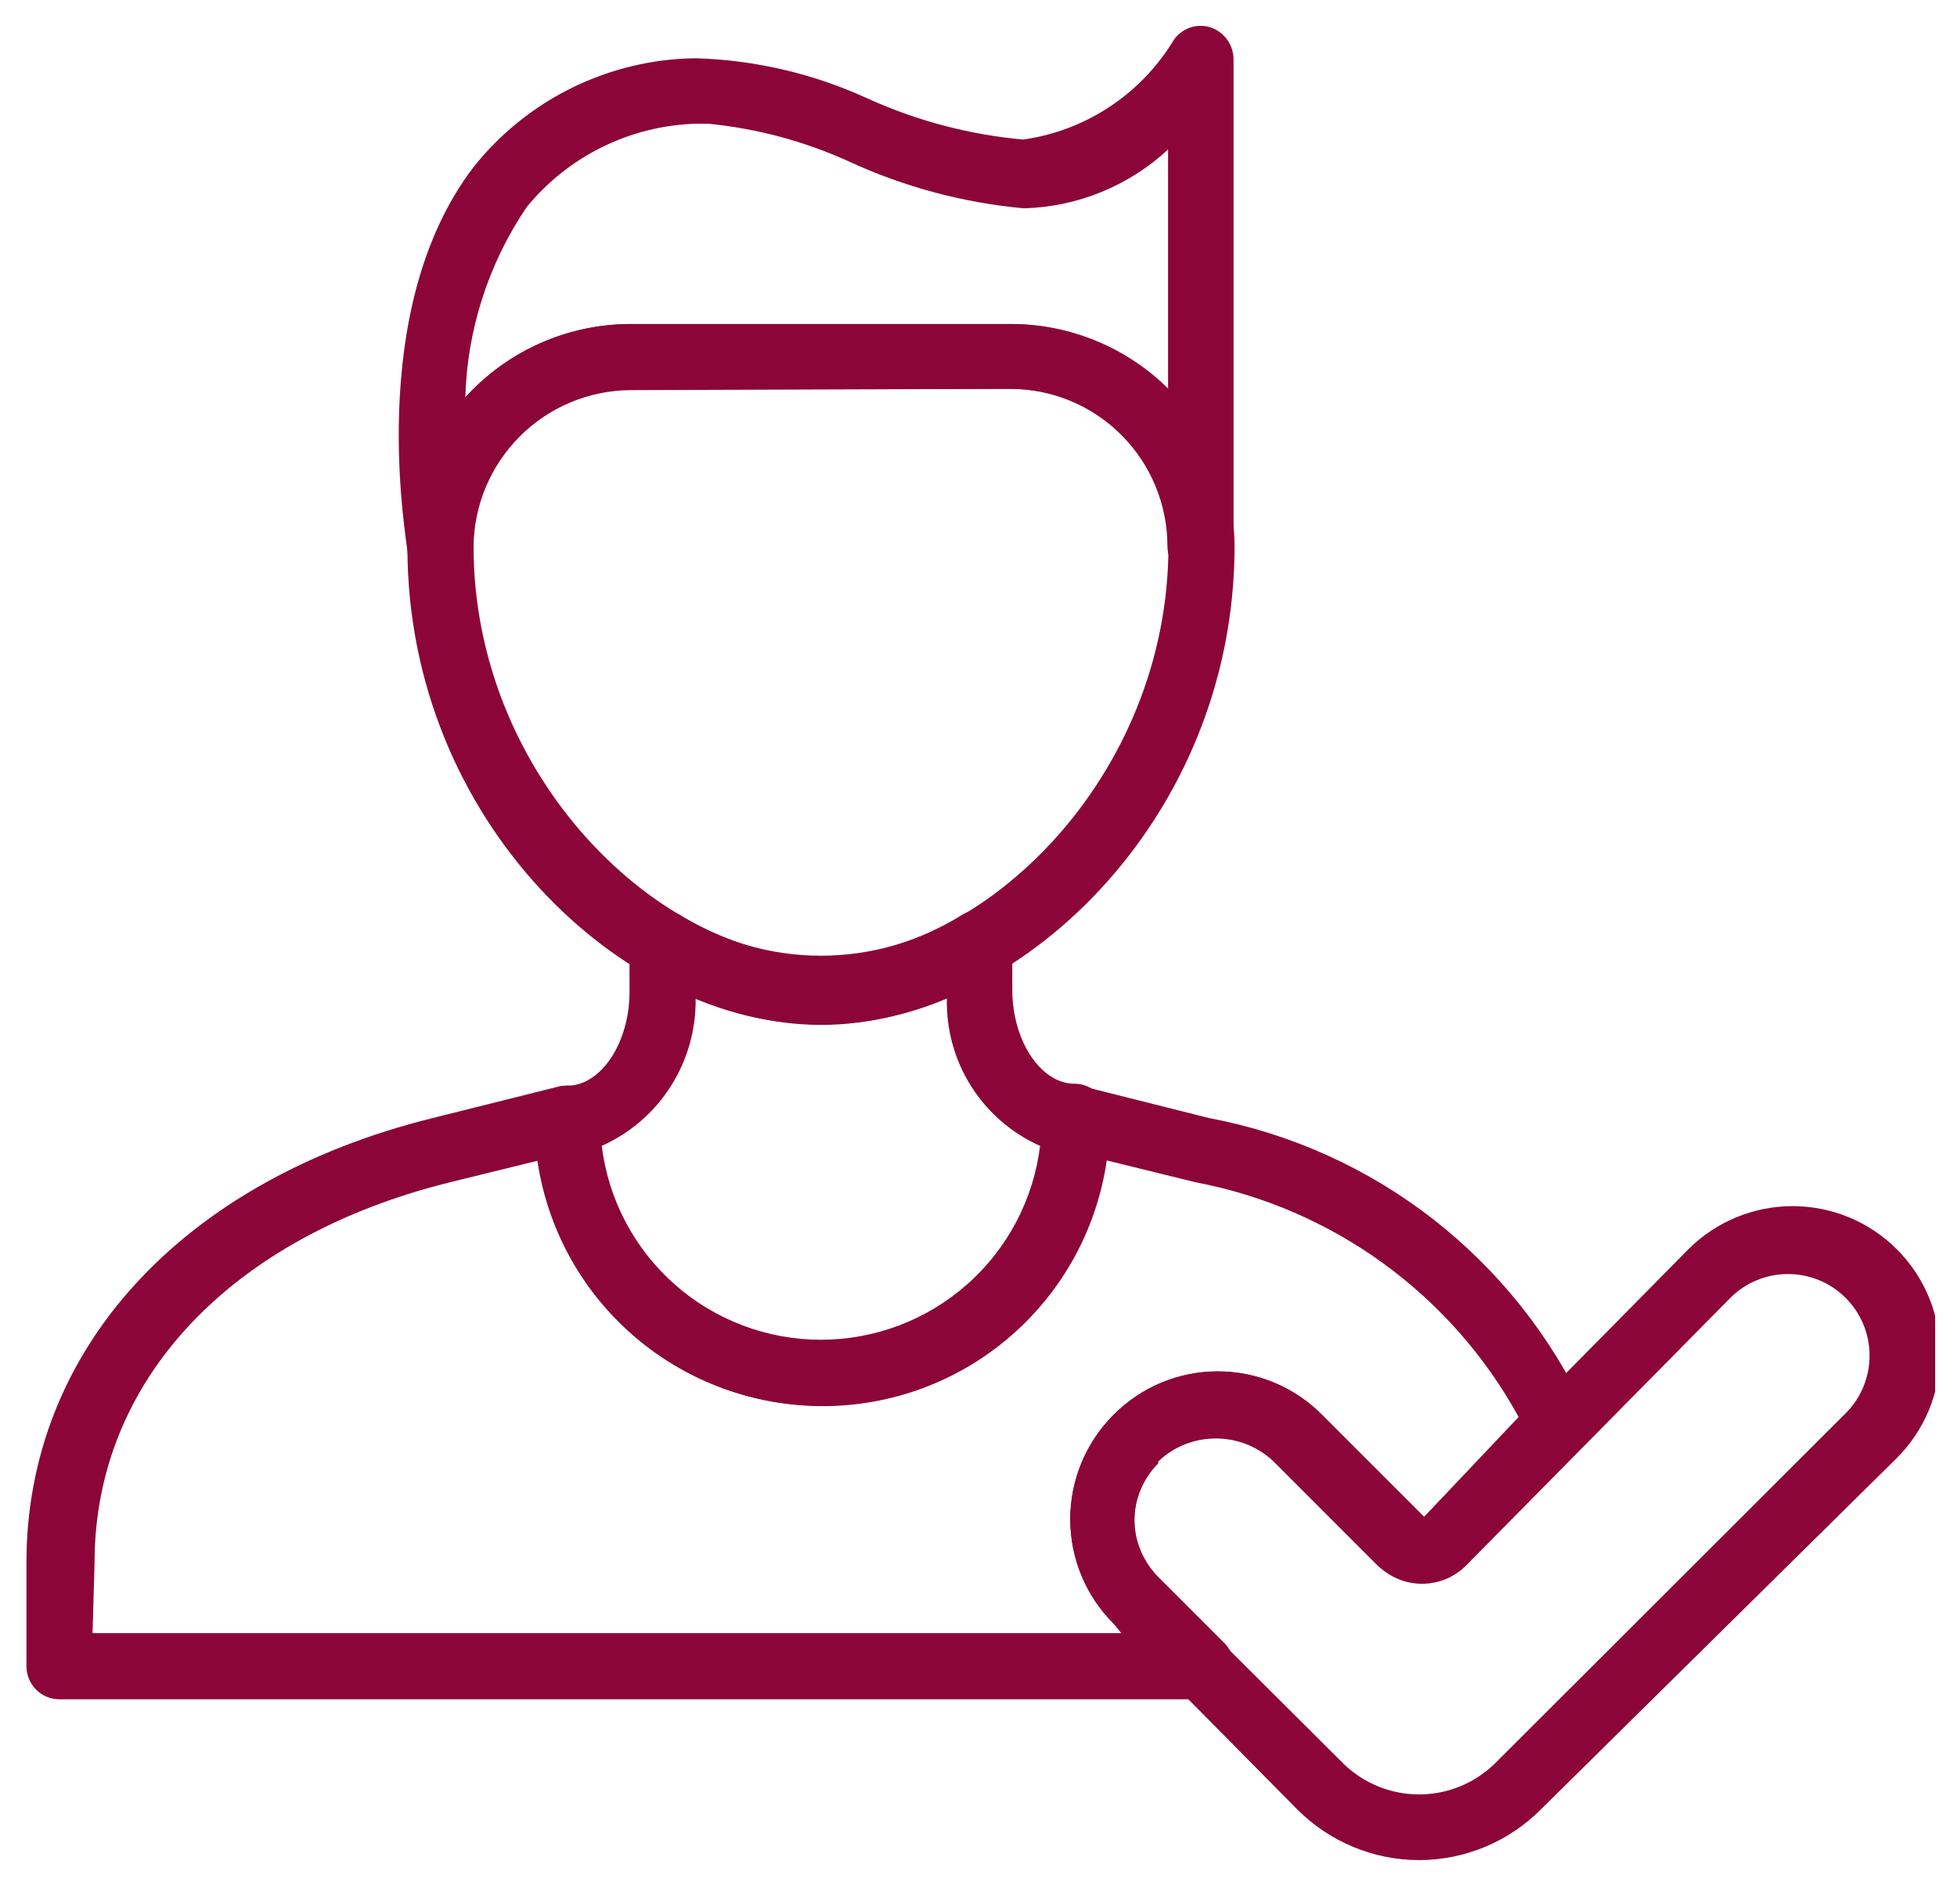 <svg width="37" height="36" viewBox="0 0 37 36" fill="none" xmlns="http://www.w3.org/2000/svg">
<g clip-path="url(#clip0_1763_28014)">
<path d="M15.528 19.375C11.778 19.375 7.703 15.512 7.703 10.35C7.703 9.229 8.148 8.155 8.941 7.362C9.733 6.57 10.808 6.125 11.928 6.125H19.116C20.232 6.125 21.303 6.567 22.094 7.354C22.886 8.141 23.334 9.209 23.341 10.325C23.341 15.512 19.216 19.375 15.528 19.375ZM11.928 7.375C11.144 7.378 10.393 7.689 9.837 8.241C9.28 8.793 8.963 9.541 8.953 10.325C8.953 14.7 12.491 18.1 15.528 18.1C18.566 18.1 22.091 14.7 22.091 10.325C22.091 9.536 21.777 8.779 21.219 8.221C20.661 7.663 19.905 7.35 19.116 7.35L11.928 7.375Z" fill="#8C0538"/>
<path d="M15.527 26.574C14.088 26.574 12.708 26.003 11.691 24.985C10.673 23.968 10.102 22.588 10.102 21.149C10.102 20.984 10.167 20.825 10.285 20.707C10.402 20.59 10.561 20.524 10.727 20.524C11.364 20.524 11.902 19.712 11.902 18.749V17.824C11.9 17.715 11.928 17.607 11.983 17.512C12.038 17.417 12.118 17.339 12.214 17.287C12.309 17.232 12.417 17.203 12.527 17.203C12.636 17.203 12.744 17.232 12.839 17.287C13.641 17.796 14.571 18.067 15.52 18.067C16.47 18.067 17.4 17.796 18.202 17.287C18.297 17.232 18.404 17.203 18.514 17.203C18.624 17.203 18.732 17.232 18.827 17.287C18.923 17.339 19.003 17.417 19.058 17.512C19.113 17.607 19.141 17.715 19.139 17.824V18.712C19.139 19.674 19.677 20.487 20.314 20.487C20.48 20.487 20.639 20.553 20.756 20.67C20.873 20.787 20.939 20.946 20.939 21.112C20.944 21.826 20.808 22.535 20.538 23.197C20.268 23.858 19.871 24.46 19.368 24.968C18.865 25.475 18.267 25.878 17.608 26.154C16.948 26.43 16.241 26.573 15.527 26.574ZM11.377 21.662C11.501 22.673 11.991 23.604 12.754 24.279C13.518 24.954 14.501 25.327 15.52 25.327C16.539 25.327 17.523 24.954 18.286 24.279C19.05 23.604 19.54 22.673 19.664 21.662C19.128 21.423 18.675 21.031 18.361 20.535C18.048 20.039 17.888 19.461 17.902 18.874C17.151 19.196 16.343 19.362 15.527 19.362C14.71 19.362 13.902 19.196 13.152 18.874C13.161 19.462 12.998 20.039 12.682 20.535C12.367 21.03 11.913 21.422 11.377 21.662Z" fill="#8C0538"/>
<path d="M8.322 10.976C8.177 10.978 8.036 10.929 7.924 10.838C7.812 10.746 7.736 10.618 7.709 10.476C7.709 10.288 6.859 5.888 8.959 3.151C9.462 2.521 10.098 2.01 10.823 1.655C11.547 1.301 12.341 1.111 13.147 1.101C14.284 1.134 15.402 1.397 16.434 1.876C17.356 2.29 18.34 2.548 19.347 2.638C19.924 2.556 20.477 2.348 20.965 2.028C21.454 1.708 21.866 1.285 22.172 0.788C22.241 0.671 22.348 0.581 22.474 0.531C22.601 0.481 22.741 0.475 22.872 0.513C23 0.553 23.113 0.632 23.194 0.74C23.275 0.848 23.32 0.979 23.322 1.113V10.326C23.322 10.492 23.256 10.65 23.139 10.768C23.021 10.885 22.862 10.951 22.697 10.951C22.531 10.951 22.372 10.885 22.255 10.768C22.137 10.65 22.072 10.492 22.072 10.326C22.072 9.537 21.758 8.78 21.2 8.222C20.642 7.664 19.886 7.351 19.097 7.351H11.922C11.134 7.354 10.379 7.669 9.822 8.226C9.264 8.783 8.95 9.538 8.947 10.326C8.947 10.481 8.89 10.632 8.786 10.747C8.682 10.863 8.539 10.935 8.384 10.951L8.322 10.976ZM13.322 2.338H13.172C12.555 2.355 11.948 2.504 11.394 2.776C10.839 3.048 10.35 3.436 9.959 3.913C9.237 4.978 8.834 6.227 8.797 7.513C9.192 7.077 9.674 6.728 10.213 6.489C10.751 6.25 11.333 6.127 11.922 6.126H19.109C19.663 6.128 20.211 6.239 20.721 6.454C21.232 6.668 21.695 6.982 22.084 7.376V2.826C21.341 3.515 20.372 3.911 19.359 3.938C18.212 3.834 17.092 3.534 16.047 3.051C15.204 2.668 14.305 2.428 13.384 2.338H13.322Z" fill="#8C0538"/>
<path d="M26.823 35.164C25.96 35.161 25.133 34.815 24.523 34.202L21.049 30.689C20.527 30.167 20.234 29.459 20.234 28.721C20.234 27.983 20.527 27.274 21.049 26.752C21.307 26.49 21.614 26.283 21.953 26.141C22.292 25.999 22.656 25.926 23.023 25.926C23.391 25.926 23.755 25.999 24.094 26.141C24.433 26.283 24.74 26.49 24.998 26.752L26.924 28.677L31.924 23.614C32.447 23.092 33.157 22.8 33.897 22.801C34.636 22.802 35.345 23.097 35.867 23.621C36.389 24.145 36.682 24.854 36.681 25.594C36.68 26.334 36.385 27.042 35.861 27.564L29.136 34.202C28.833 34.507 28.473 34.749 28.076 34.914C27.679 35.079 27.253 35.164 26.823 35.164ZM21.898 27.664C21.609 27.955 21.447 28.348 21.447 28.758C21.447 29.168 21.609 29.561 21.898 29.852L25.411 33.352C25.793 33.718 26.301 33.922 26.83 33.922C27.358 33.922 27.867 33.718 28.248 33.352L34.898 26.714C35.187 26.424 35.348 26.032 35.347 25.622C35.346 25.213 35.182 24.822 34.892 24.533C34.749 24.39 34.578 24.277 34.391 24.2C34.204 24.123 34.003 24.084 33.8 24.085C33.391 24.086 32.999 24.249 32.711 24.539L27.711 29.602C27.491 29.819 27.195 29.94 26.886 29.94C26.577 29.94 26.281 29.819 26.061 29.602L24.123 27.664C23.983 27.512 23.812 27.389 23.622 27.304C23.432 27.218 23.227 27.173 23.019 27.169C22.811 27.166 22.605 27.205 22.412 27.283C22.219 27.362 22.045 27.479 21.898 27.627V27.664Z" fill="#8C0538"/>
<path d="M22.712 32.124H1.125C0.959 32.124 0.8 32.058 0.683 31.941C0.566 31.824 0.5 31.665 0.5 31.499V29.537C0.5 25.524 3.438 22.312 8.175 21.137L10.575 20.537C10.668 20.517 10.763 20.518 10.855 20.537C10.948 20.556 11.035 20.595 11.113 20.649C11.187 20.709 11.247 20.785 11.288 20.872C11.329 20.959 11.351 21.053 11.35 21.149C11.319 21.716 11.404 22.283 11.599 22.816C11.795 23.348 12.097 23.836 12.487 24.248C12.877 24.66 13.347 24.988 13.868 25.212C14.39 25.437 14.951 25.552 15.519 25.552C16.086 25.552 16.648 25.437 17.169 25.212C17.69 24.988 18.16 24.66 18.551 24.248C18.941 23.836 19.243 23.348 19.438 22.816C19.634 22.283 19.718 21.716 19.688 21.149C19.686 21.052 19.709 20.956 19.752 20.869C19.796 20.782 19.859 20.707 19.938 20.649C20.014 20.594 20.102 20.555 20.194 20.536C20.287 20.516 20.383 20.517 20.475 20.537L22.863 21.137C24.406 21.428 25.858 22.084 27.097 23.049C28.336 24.015 29.327 25.262 29.988 26.687C30.035 26.8 30.047 26.925 30.023 27.045C29.998 27.166 29.938 27.276 29.85 27.362L27.663 29.562C27.443 29.779 27.146 29.9 26.837 29.9C26.529 29.9 26.232 29.779 26.012 29.562L24.075 27.624C23.781 27.347 23.392 27.193 22.988 27.193C22.583 27.193 22.194 27.347 21.9 27.624C21.611 27.915 21.448 28.308 21.448 28.718C21.448 29.128 21.611 29.521 21.9 29.812L23.15 31.062C23.236 31.149 23.294 31.26 23.317 31.38C23.341 31.5 23.328 31.624 23.282 31.737C23.235 31.85 23.156 31.947 23.055 32.016C22.954 32.085 22.835 32.123 22.712 32.124ZM1.75 30.874H21.2L21.05 30.687C20.529 30.164 20.236 29.456 20.236 28.718C20.236 27.98 20.529 27.272 21.05 26.749C21.308 26.488 21.616 26.28 21.955 26.138C22.294 25.997 22.657 25.924 23.025 25.924C23.392 25.924 23.756 25.997 24.095 26.138C24.434 26.28 24.742 26.488 25 26.749L26.925 28.674L28.712 26.787C28.084 25.642 27.21 24.65 26.153 23.883C25.097 23.116 23.883 22.592 22.6 22.349L20.925 21.937C20.738 23.227 20.092 24.407 19.106 25.26C18.12 26.113 16.86 26.582 15.556 26.582C14.252 26.582 12.992 26.113 12.006 25.26C11.02 24.407 10.375 23.227 10.188 21.937L8.512 22.349C4.362 23.374 1.788 26.099 1.788 29.537L1.75 30.874Z" fill="#8C0538"/>
</g>
<defs>
<clipPath id="clip0_1763_28014">
<rect width="36.087" height="34.663" fill="white" transform="translate(0.5 0.5)"/>
</clipPath>
</defs>
</svg>
